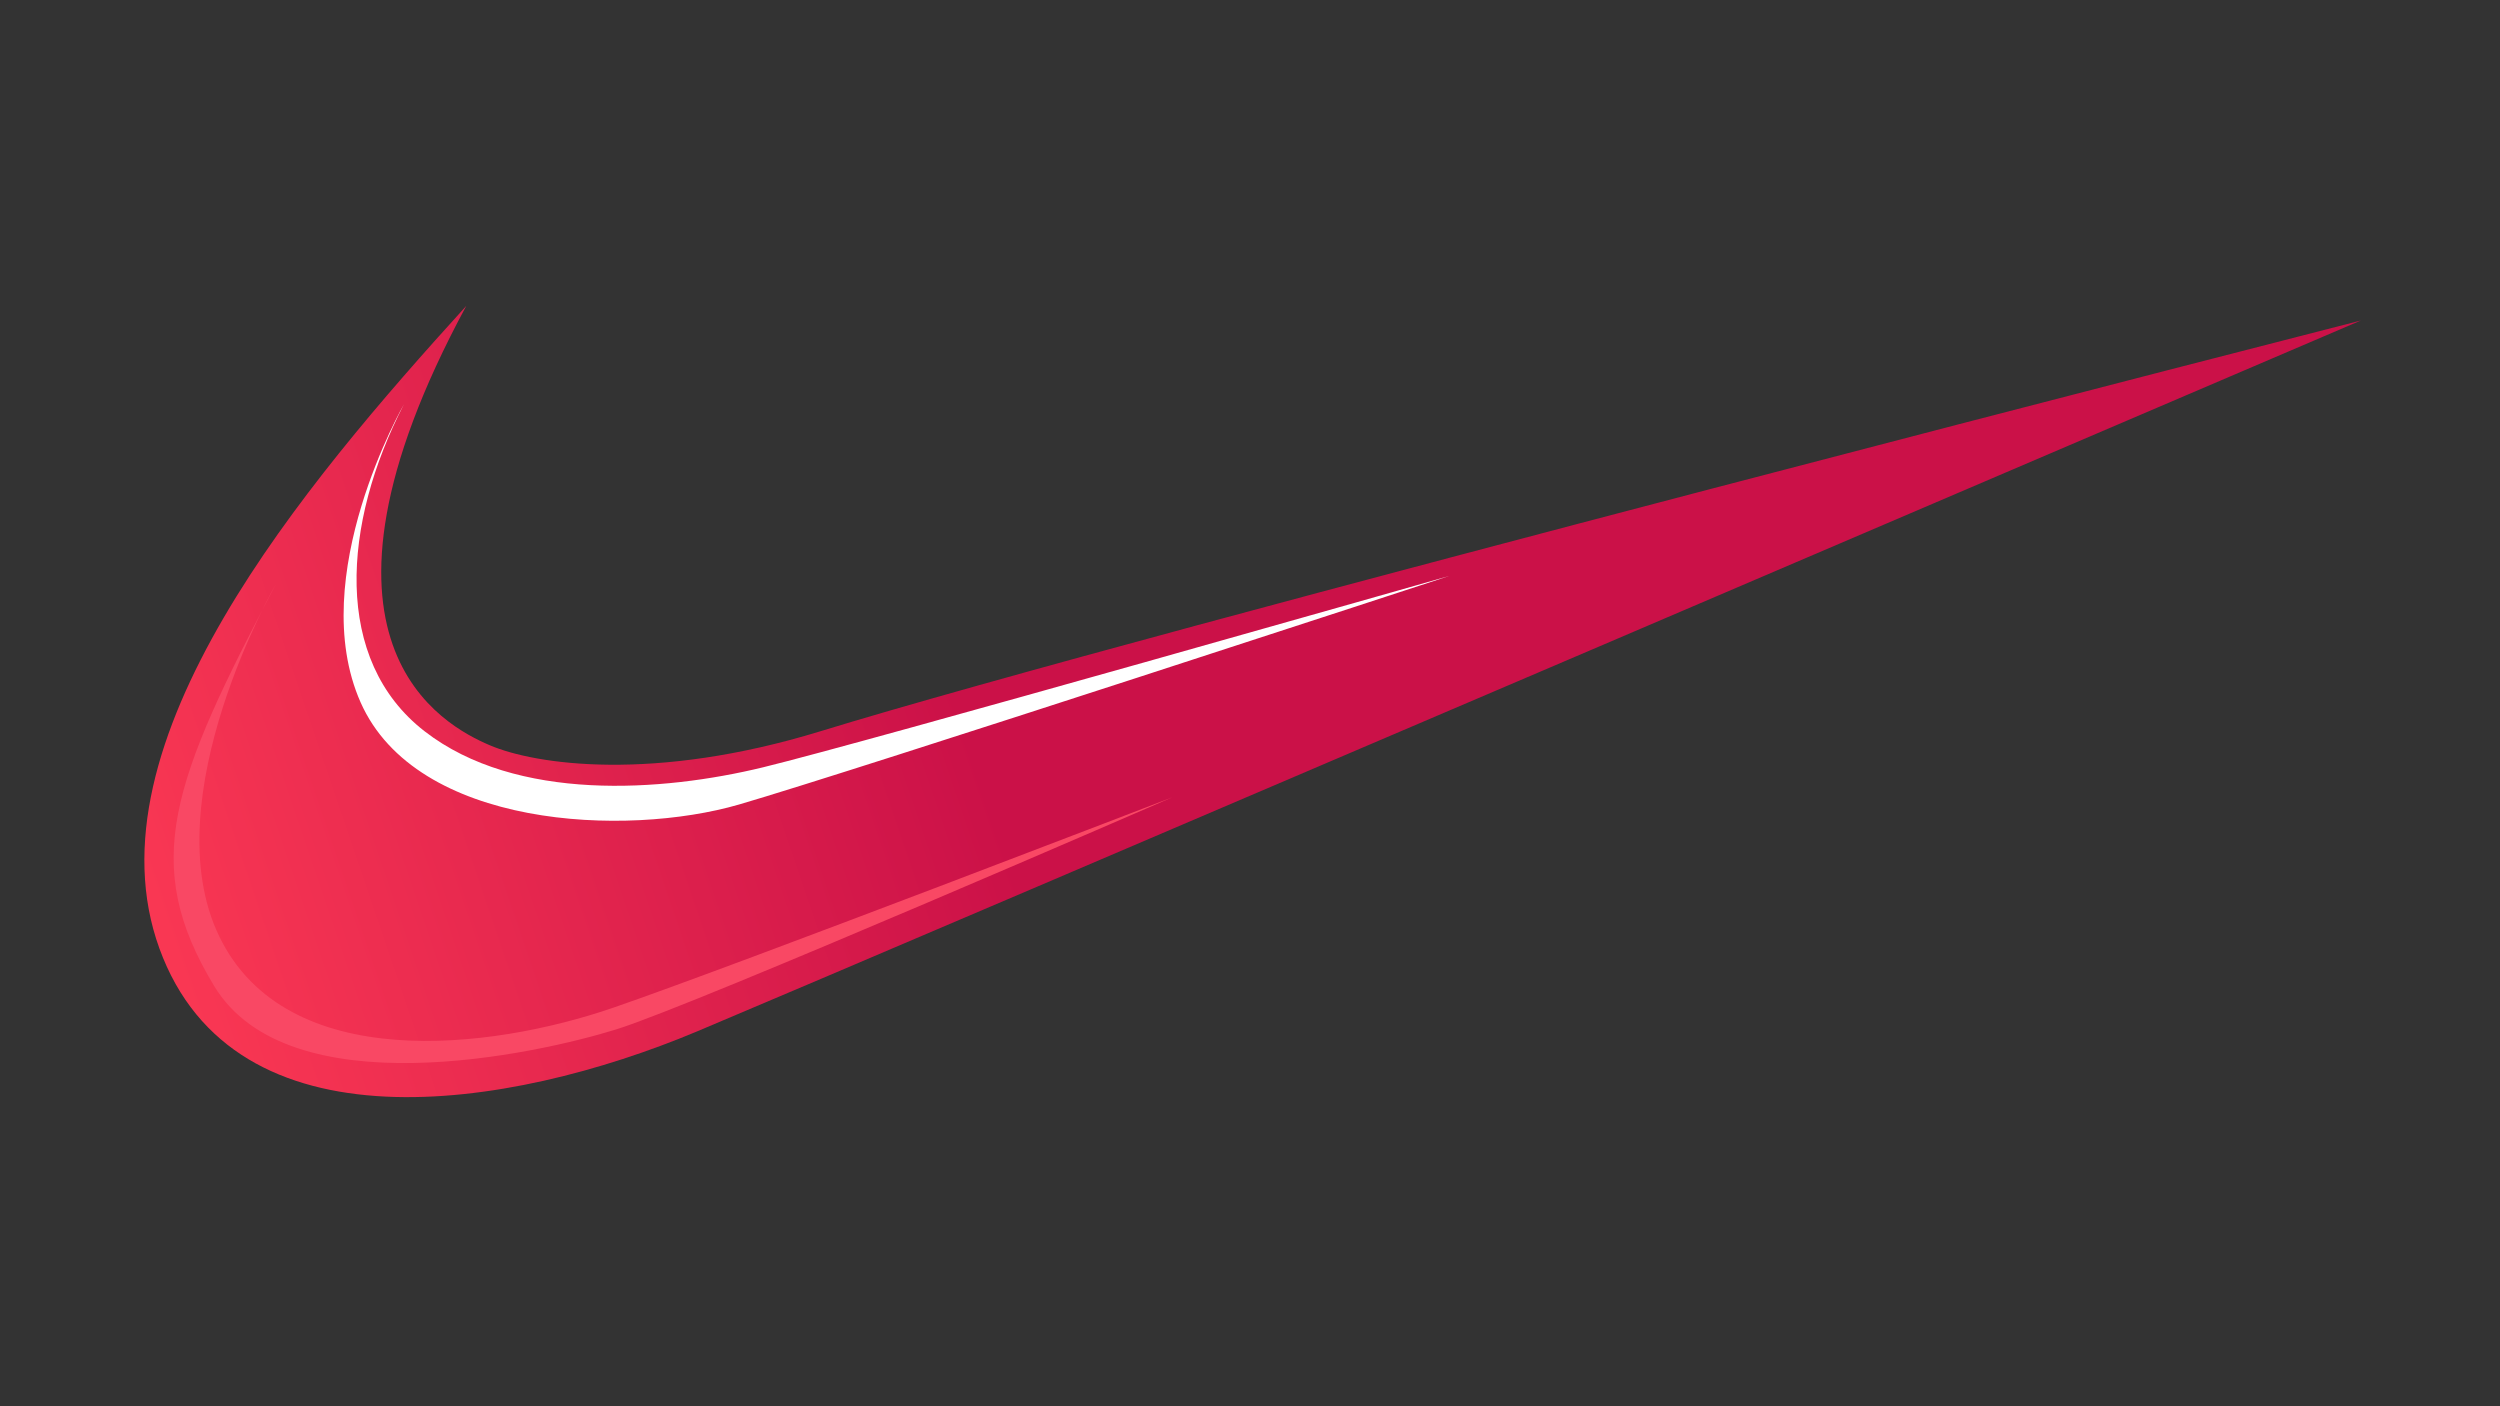 <?xml version="1.0" encoding="utf-8"?>
<!-- Generator: Adobe Illustrator 24.2.0, SVG Export Plug-In . SVG Version: 6.00 Build 0)  -->
<svg version="1.1" id="Layer_2_1_" xmlns="http://www.w3.org/2000/svg" xmlns:xlink="http://www.w3.org/1999/xlink" x="0px" y="0px"
	 viewBox="0 0 3840 2160" style="enable-background:new 0 0 3840 2160;" xml:space="preserve">
<rect x="0" y="0" width="3840" height="2160" fill="#333333" stroke="none"/>
<style type="text/css">
	.st0{fill:url(#path5175_2_);stroke:#000000;stroke-width:0.119;stroke-miterlimit:1.486;}
	.st1{fill:#FFFFFF;}
	.st2{fill:#F94864;}
</style>
<g id="g5173_1_" transform="matrix(0.372,0,0,0.372,-1102.031,2947.823)">
	
		<linearGradient id="path5175_2_" gradientUnits="userSpaceOnUse" x1="27243.422" y1="53867.191" x2="54432.672" y2="63112.059" gradientTransform="matrix(0.119 0 0 -0.119 240.48 1881.603)">
		<stop  offset="0" style="stop-color:#F93753"/>
		<stop  offset="1" style="stop-color:#CB1148"/>
	</linearGradient>
	<path id="path5175_1_" class="st0" d="M4887.7-6661.2c-750.9,1390.2-92.4,1732.9,96.3,1813.8c188.7,80.9,678.9,153.7,1367.1-57.8
		c1327.9-408.1,6359.4-1695.7,6359.4-1695.7S6619.1-3992.2,5840.3-3665.4c-778.8,326.8-1911.5,504.8-2219.6-342.4
		C3312.6-4855.1,4215.6-5920.9,4887.7-6661.2L4887.7-6661.2z"/>
	<path id="path5177_1_" class="st1" d="M4630.3-6254.9c-255.5,494-293.8,1056.1,85.2,1350c379,293.8,981.2,249.9,1396.8,149.1
		c419.1-101.7,2834.4-790.4,2834.4-790.4s-2463.9,807.5-2932.4,943.7c-468.4,136.3-1332.9,97.9-1562.9-421.6
		S4630.3-6254.9,4630.3-6254.9z"/>
	<path id="path5179_1_" class="st2" d="M4102.2-5513.9c-430.1,817.7-562.1,1154.1-255.5,1660.9
		c306.6,506.8,1332.9,281.1,1660.9,178.9c327.9-102.2,2295.4-958.2,2295.4-958.2s-1801.4,694.2-2308.2,868.8
		C4988-3589,4144.8-3486.8,3868-4057.4C3591.2-4628.1,4102.2-5513.9,4102.2-5513.9L4102.2-5513.9z"/>
</g>
</svg>
